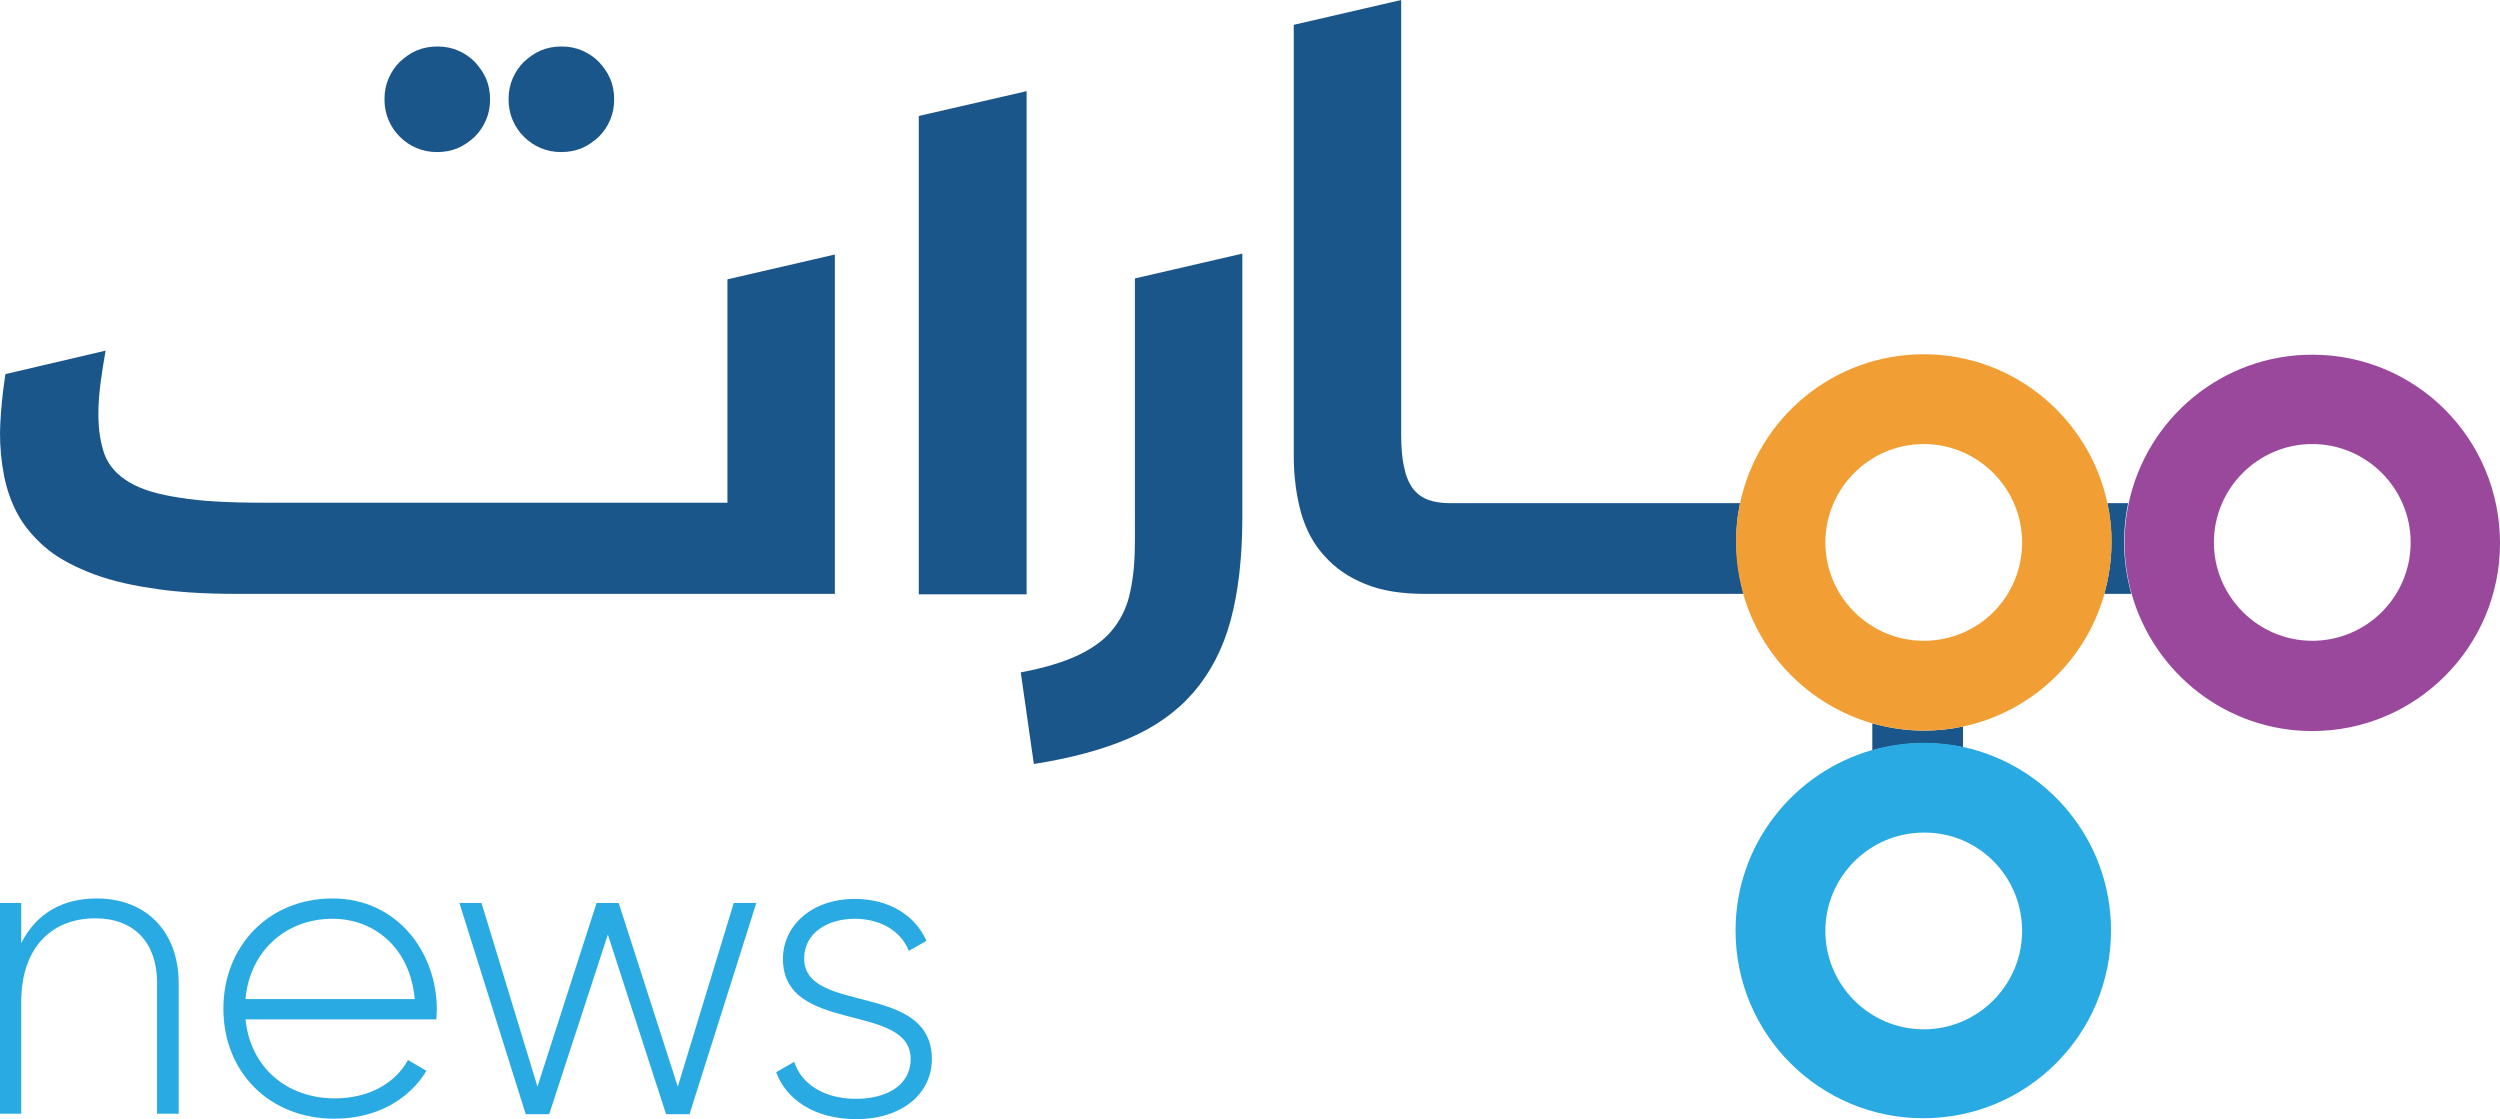 <?xml version="1.0" encoding="utf-8"?>
<!-- Generator: Adobe Illustrator 25.4.1, SVG Export Plug-In . SVG Version: 6.00 Build 0)  -->
<svg version="1.1" id="Layer_1" xmlns="http://www.w3.org/2000/svg" xmlns:xlink="http://www.w3.org/1999/xlink" x="0px" y="0px"
	 viewBox="0 0 554 248" style="enable-background:new 0 0 554 248;" xml:space="preserve">
<style type="text/css">
	.st0{fill:none;}
	.st1{fill:#1B568A;}
	.st2{fill:#99489C;}
	.st3{fill:#F19F34;}
	.st4{fill:#2AAAE2;}
</style>
<g>
	<path class="st0" d="M426.3,98.4c-12,0-21.8,9.8-21.8,21.8s9.8,21.8,21.8,21.8s21.8-9.8,21.8-21.8
		C448.1,108.2,438.4,98.4,426.3,98.4z"/>
	<path class="st0" d="M404.5,206.3c0,12,9.8,21.8,21.8,21.8s21.8-9.8,21.8-21.8s-9.8-21.8-21.8-21.8
		C414.3,184.4,404.5,194.2,404.5,206.3z"/>
	<path class="st0" d="M73.7,203.6c-10.7,0-18.4,7.4-19.3,17.8H92C90.9,210,82.9,203.6,73.7,203.6z"/>
	<path class="st0" d="M512.4,98.4c-12,0-21.8,9.8-21.8,21.8s9.8,21.8,21.8,21.8s21.8-9.8,21.8-21.8
		C534.2,108.2,524.4,98.4,512.4,98.4z"/>
	<path class="st1" d="M116.1,30.3c1.1,1.1,2.3,1.9,3.7,2.5s2.9,0.9,4.6,0.9c1.6,0,3.2-0.3,4.6-0.9c1.4-0.6,2.6-1.5,3.7-2.5
		c1.1-1.1,1.9-2.3,2.5-3.7c0.6-1.4,0.9-2.9,0.9-4.6s-0.3-3.2-0.9-4.6c-0.6-1.4-1.5-2.6-2.5-3.7c-1.1-1.1-2.3-1.9-3.7-2.5
		s-2.9-0.9-4.6-0.9c-1.6,0-3.2,0.3-4.6,0.9c-1.4,0.6-2.6,1.5-3.7,2.5c-1.1,1.1-1.9,2.3-2.5,3.7c-0.6,1.4-0.9,2.9-0.9,4.6
		s0.3,3.2,0.9,4.6C114.2,28,115,29.2,116.1,30.3z"/>
	<path class="st1" d="M88.6,30.3c1.1,1.1,2.3,1.9,3.7,2.5c1.4,0.6,2.9,0.9,4.6,0.9c1.6,0,3.2-0.3,4.6-0.9s2.6-1.5,3.7-2.5
		c1.1-1.1,1.9-2.3,2.5-3.7c0.6-1.4,0.9-2.9,0.9-4.6s-0.3-3.2-0.9-4.6c-0.6-1.4-1.5-2.6-2.5-3.7c-1.1-1.1-2.3-1.9-3.7-2.5
		c-1.4-0.6-2.9-0.9-4.6-0.9c-1.6,0-3.2,0.3-4.6,0.9s-2.6,1.5-3.7,2.5c-1.1,1.1-1.9,2.3-2.5,3.7c-0.6,1.4-0.9,2.9-0.9,4.6
		s0.3,3.2,0.9,4.6C86.7,28,87.5,29.2,88.6,30.3z"/>
	<path class="st1" d="M251.5,119.7c0,4.3-0.3,8-1,11.2c-0.6,3.2-1.9,6-3.7,8.3c-1.8,2.4-4.4,4.3-7.7,5.9c-3.3,1.6-7.6,2.9-12.9,3.9
		l2.9,20.3c8.3-1.3,15.3-3.2,21.1-5.7c5.8-2.5,10.6-5.9,14.3-10.2c3.7-4.3,6.5-9.6,8.2-15.9c1.7-6.3,2.6-13.9,2.6-22.8V56.2
		l-23.8,5.5V119.7z"/>
	<polygon class="st1" points="227.5,20.2 203.6,25.7 203.6,131.7 227.5,131.7 	"/>
	<path class="st1" d="M3.9,113.9c1.4,2.6,3.4,5,5.9,7.2s5.7,4,9.6,5.6s8.5,2.8,13.9,3.6c5.4,0.9,11.8,1.3,19,1.3H185V56.4l-23.8,5.5
		v49.5H58.6c-7.7,0-13.9-0.3-18.7-1.1c-4.8-0.7-8.5-1.8-11.2-3.4c-2.7-1.6-4.5-3.6-5.5-6.1c-0.9-2.5-1.4-5.5-1.4-9.1
		c0-2.3,0.2-4.6,0.5-7c0.3-2.3,0.7-4.6,1.1-7L1.2,82.9c-0.2,1.2-0.3,2.4-0.5,3.6c-0.2,1.8-0.4,3.5-0.5,5.2C0.1,93.3,0,94.8,0,96
		c0,3.2,0.3,6.4,0.9,9.4C1.5,108.5,2.5,111.3,3.9,113.9z"/>
	<path class="st1" d="M385.6,111.5h-59.7h-0.4h-4.1c-1.8,0-3.4-0.2-4.8-0.7s-2.5-1.3-3.4-2.4c-0.9-1.2-1.6-2.7-2-4.7
		c-0.5-2-0.7-4.5-0.7-7.6V0l-23.8,5.5v95.7c0,4.5,0.6,8.7,1.6,12.4c1.1,3.8,2.8,7,5.2,9.6c2.4,2.7,5.3,4.7,9,6.2
		c3.6,1.5,8,2.2,13.2,2.2h9.9h0.4h60.4c-1-3.6-1.6-7.4-1.6-11.4C384.7,117.2,385,114.3,385.6,111.5z"/>
	<path class="st1" d="M414.9,160.3v6c3.6-1,7.4-1.6,11.4-1.6c3,0,5.9,0.3,8.7,0.9V161c-2.8,0.6-5.7,0.9-8.7,0.9
		C422.4,161.9,418.6,161.3,414.9,160.3z"/>
	<path class="st1" d="M471.6,111.5H467c0.6,2.8,0.9,5.7,0.9,8.7c0,4-0.6,7.8-1.6,11.4h6c-1-3.6-1.6-7.4-1.6-11.4
		C470.7,117.2,471,114.3,471.6,111.5z"/>
	<path class="st2" d="M512.4,78.6c-20,0-36.7,14.1-40.7,33c-0.6,2.8-0.9,5.7-0.9,8.7c0,4,0.6,7.8,1.6,11.4c5,17.5,21,30.3,40,30.3
		c23,0,41.6-18.7,41.6-41.6C554,97.2,535.4,78.6,512.4,78.6z M512.4,142c-12,0-21.8-9.8-21.8-21.8s9.8-21.8,21.8-21.8
		s21.8,9.8,21.8,21.8C534.2,132.3,524.4,142,512.4,142z"/>
	<path class="st3" d="M467,111.5c-4-18.8-20.7-33-40.7-33s-36.7,14.1-40.7,33c-0.6,2.8-0.9,5.7-0.9,8.7c0,4,0.6,7.8,1.6,11.4
		c3.9,13.8,14.8,24.7,28.6,28.7c3.6,1,7.4,1.6,11.4,1.6c3,0,5.9-0.3,8.7-0.9c15.1-3.2,27.2-14.6,31.3-29.3c1-3.6,1.6-7.4,1.6-11.4
		C468,117.2,467.6,114.3,467,111.5z M426.3,142c-12,0-21.8-9.8-21.8-21.8s9.8-21.8,21.8-21.8s21.8,9.8,21.8,21.8
		C448.1,132.3,438.4,142,426.3,142z"/>
	<path class="st4" d="M414.9,166.2c-17.5,5-30.3,21-30.3,40c0,23,18.6,41.6,41.6,41.6s41.6-18.6,41.6-41.6c0-20-14.1-36.7-32.9-40.7
		c-2.8-0.6-5.7-0.9-8.7-0.9C422.4,164.6,418.6,165.2,414.9,166.2z M448.1,206.3c0,12-9.8,21.8-21.8,21.8s-21.8-9.8-21.8-21.8
		s9.8-21.8,21.8-21.8C438.4,184.4,448.1,194.2,448.1,206.3z"/>
	<path class="st4" d="M21.4,199.1c-7.2,0-13.2,3-16.7,9.9v-8.9H0v46.7h4.7v-24.7c0-12.6,7.2-18.6,16.4-18.6
		c8.8,0,13.7,5.6,13.7,14.2v29.1h4.8v-29.1C39.5,206.5,32.5,199.1,21.4,199.1z"/>
	<path class="st4" d="M73.7,199.1c-14.3,0-24.2,10.7-24.2,24.4c0,14.1,10.2,24.4,24.6,24.4c9.3,0,16.5-4.2,20.4-10.6l-4.1-2.4
		c-2.7,5-8.5,8.5-16.2,8.5c-10.7,0-18.7-6.9-19.8-17.5h42.3c0-0.7,0.1-1.5,0.1-2.2C96.8,210.9,87.9,199.1,73.7,199.1z M54.4,221.4
		c0.9-10.4,8.7-17.8,19.3-17.8c9.2,0,17.2,6.4,18.2,17.8H54.4z"/>
	<polygon class="st4" points="150.2,240.8 137.1,200.1 132.2,200.1 119.1,240.8 106.7,200.1 101.8,200.1 116.5,246.9 121.7,246.9 
		134.7,207.1 147.6,246.9 152.8,246.9 167.6,200.1 162.6,200.1 	"/>
	<path class="st4" d="M178.2,212.4c0-5.6,5.1-8.8,11.2-8.8c5.1,0,10,2.2,12,7.1l3.9-2.2c-2.5-5.7-8.3-9.3-15.9-9.3
		c-9.5,0-15.9,5.9-15.9,13.3c0,16.8,28.3,9.5,28.3,22.2c0,5.9-5.5,8.8-12.1,8.8c-7,0-12.1-3.2-13.7-8.2l-4,2.3
		c2.2,6,8.4,10.4,17.8,10.4c10,0,16.7-5.6,16.7-13.3C206.5,217.5,178.2,224.9,178.2,212.4z"/>
</g>
</svg>
